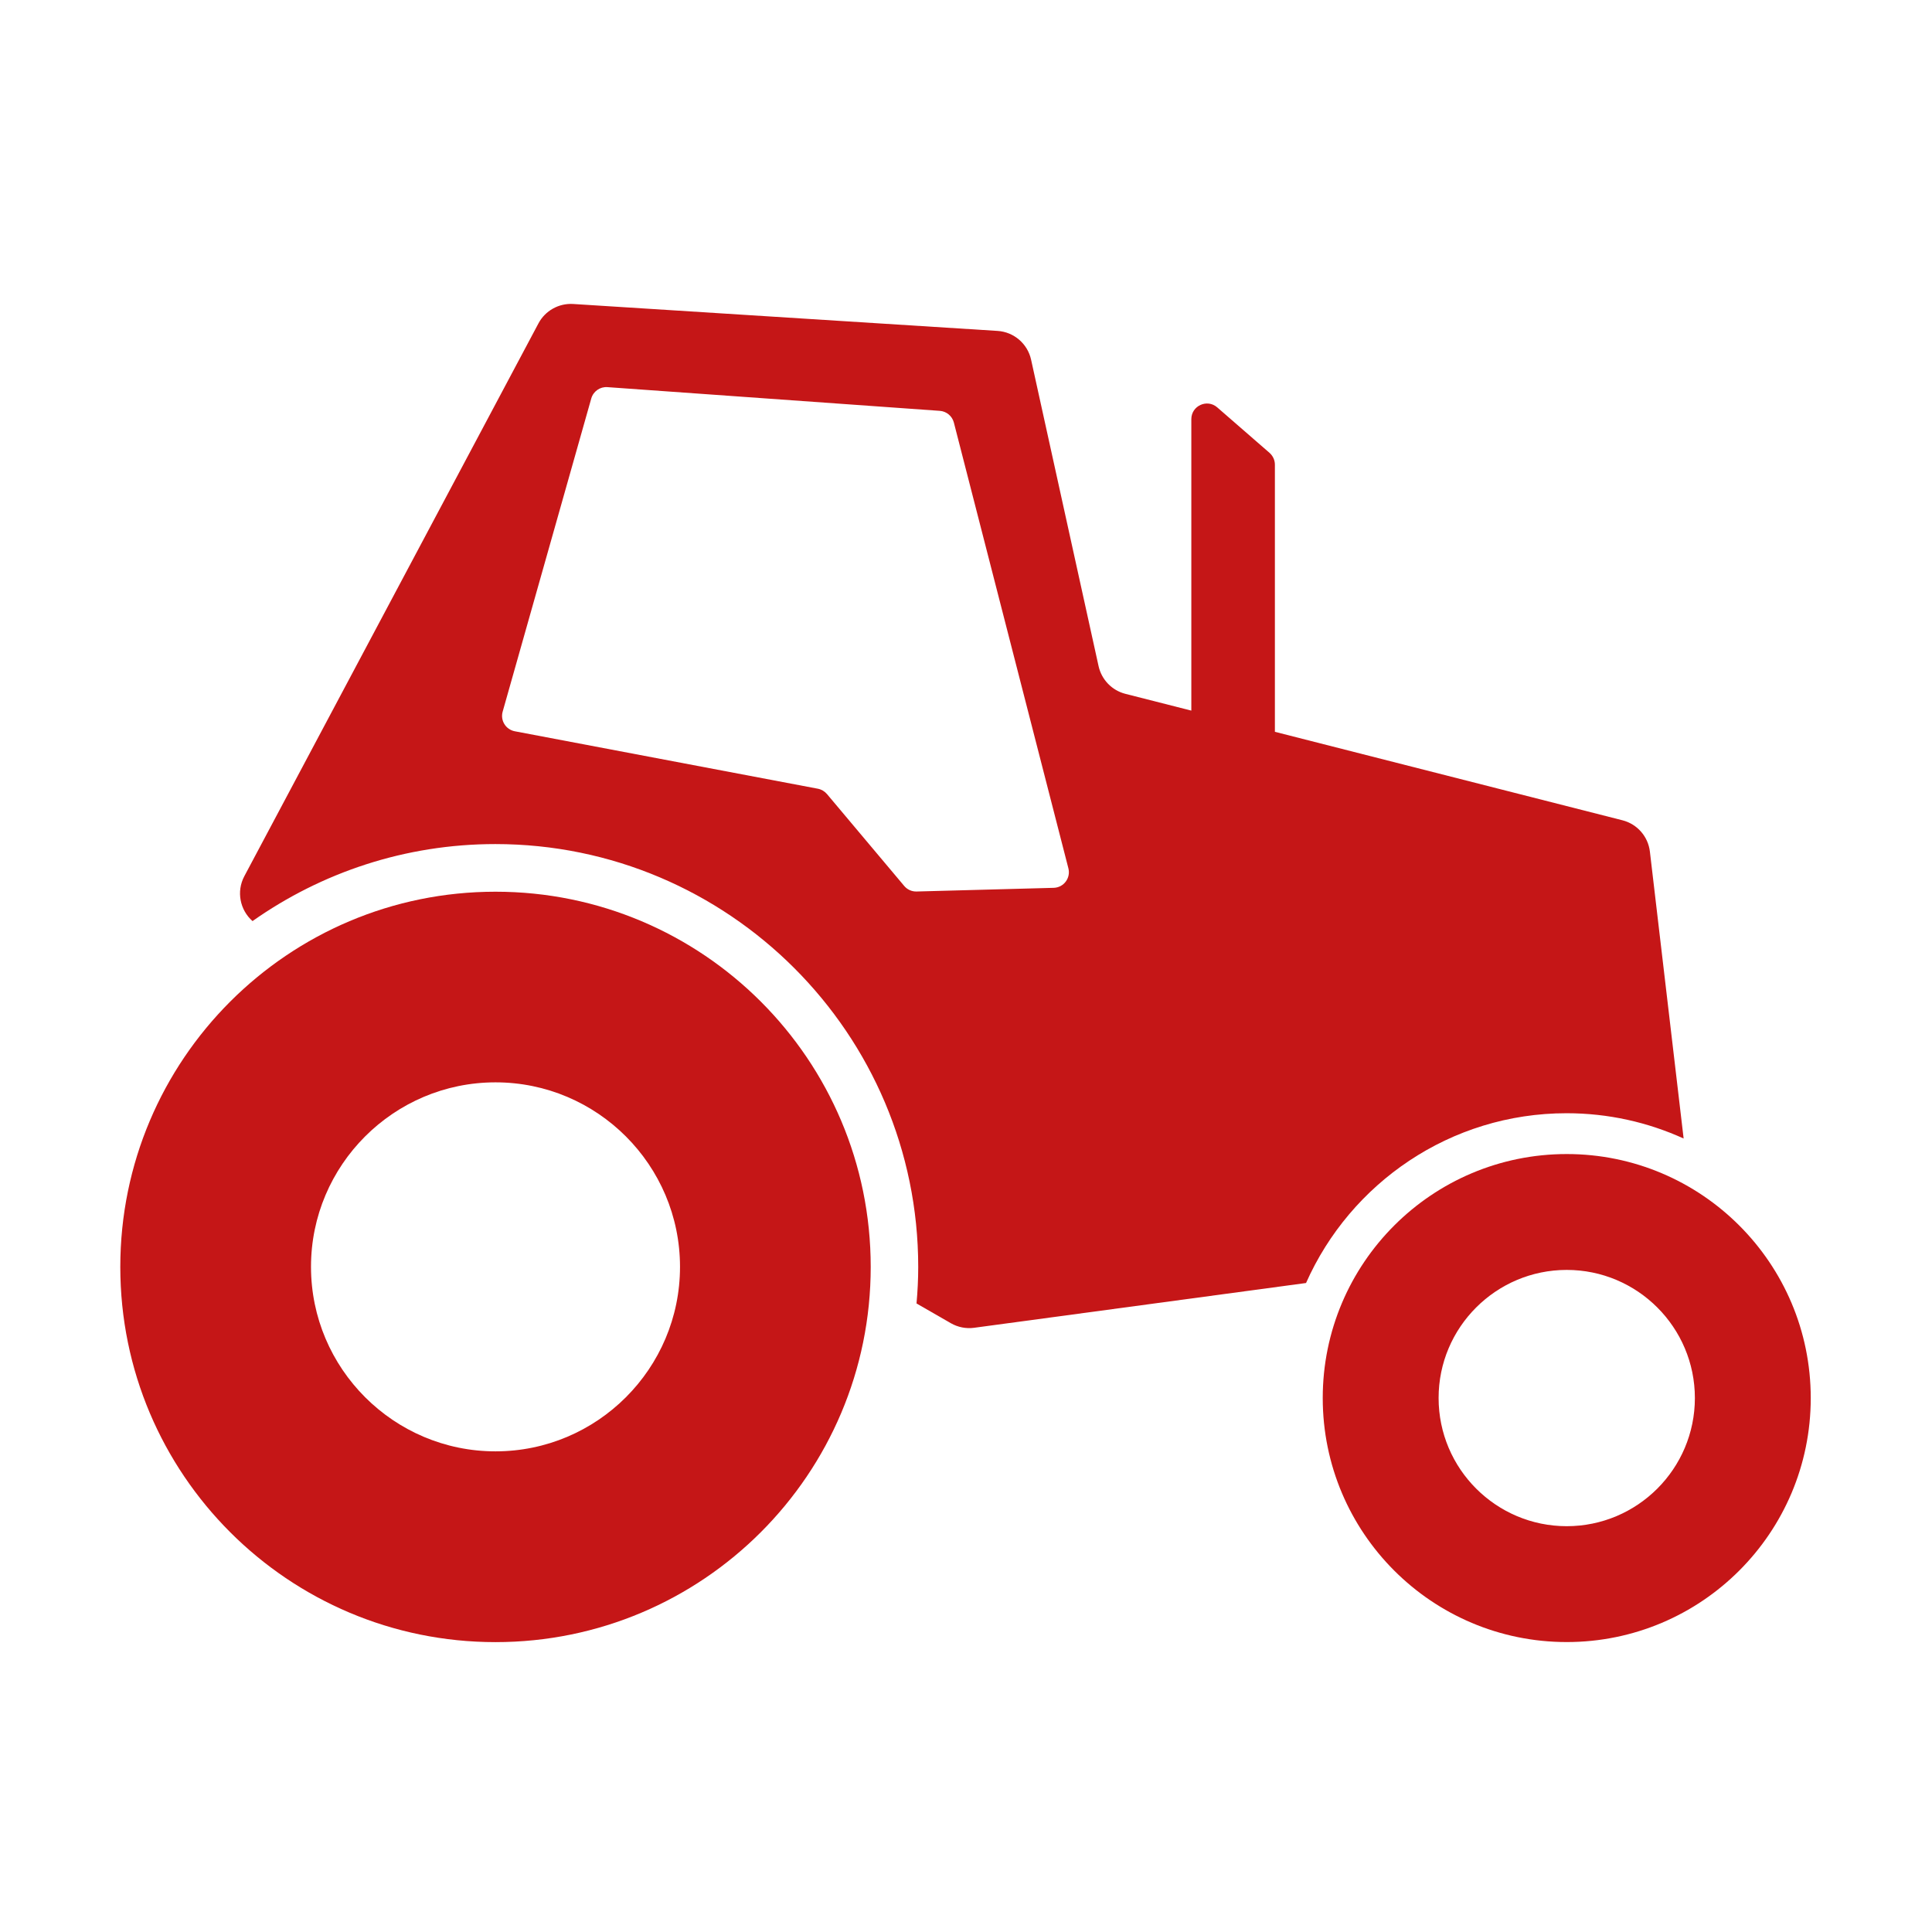 <?xml version="1.0" encoding="utf-8"?>
<!-- Generator: Adobe Illustrator 25.2.3, SVG Export Plug-In . SVG Version: 6.00 Build 0)  -->
<svg version="1.1" xmlns="http://www.w3.org/2000/svg" xmlns:xlink="http://www.w3.org/1999/xlink" x="0px" y="0px"
	 viewBox="0 0 283.46 283.46" style="enable-background:new 0 0 283.46 283.46;" xml:space="preserve">
<style type="text/css">
	.st0{fill:#C51617;}
</style>
<g id="BIlder">
</g>
<g id="Ebene_2">
	<g>
		<path class="st0" d="M242.07,124.95c-0.26-2.22-1.86-4.05-4.03-4.6l-50.99-12.98V68.17c0-0.66-0.29-1.29-0.79-1.73l-7.67-6.67
			c-1.48-1.29-3.8-0.24-3.8,1.73v42.76l-9.67-2.46c-1.98-0.5-3.5-2.08-3.94-4.07l-9.9-44.96c-0.52-2.35-2.53-4.07-4.93-4.22
			l-62.25-3.95c-2.11-0.13-4.11,0.98-5.1,2.85l-43.15,81.1c-1.2,2.25-0.64,4.97,1.2,6.59c10.09-7.11,22.38-11.3,35.63-11.3
			c34.21,0,62.04,27.83,62.04,62.04c0,1.81-0.09,3.59-0.25,5.36l5.04,2.9c1.03,0.59,2.23,0.83,3.41,0.67l48.7-6.57
			c6.5-14.66,21.18-24.91,38.23-24.91c6.12,0,11.93,1.33,17.17,3.71L242.07,124.95z M154.6,130.26l-20.12,0.54
			c-0.7,0.02-1.37-0.28-1.82-0.82l-11.33-13.48c-0.34-0.4-0.81-0.68-1.33-0.78l-44.47-8.43c-1.32-0.25-2.15-1.58-1.78-2.88l13-45.95
			c0.3-1.05,1.29-1.74,2.37-1.66l48.77,3.48c0.98,0.07,1.81,0.76,2.06,1.72l16.8,65.39C157.12,128.82,156.07,130.22,154.6,130.26z"
			/>
		<path class="st0" d="M72.7,158.8c14.93,0,27.07,12.15,27.07,27.07c0,14.93-12.15,27.07-27.07,27.07s-27.07-12.15-27.07-27.07
			C45.62,170.95,57.77,158.8,72.7,158.8 M72.7,130.83c-30.4,0-55.05,24.65-55.05,55.05c0,30.4,24.65,55.05,55.05,55.05
			s55.05-24.65,55.05-55.05C127.75,155.47,103.1,130.83,72.7,130.83L72.7,130.83z"/>
		<path class="st0" d="M229.87,186.32c10.37,0,18.8,8.43,18.8,18.8c0,10.37-8.43,18.8-18.8,18.8s-18.8-8.43-18.8-18.8
			C211.06,194.75,219.5,186.32,229.87,186.32 M229.87,169.32c-19.77,0-35.8,16.03-35.8,35.8c0,19.77,16.03,35.8,35.8,35.8
			c19.77,0,35.8-16.03,35.8-35.8C265.67,185.35,249.64,169.32,229.87,169.32L229.87,169.32z"/>
	</g>
</g>
</svg>
